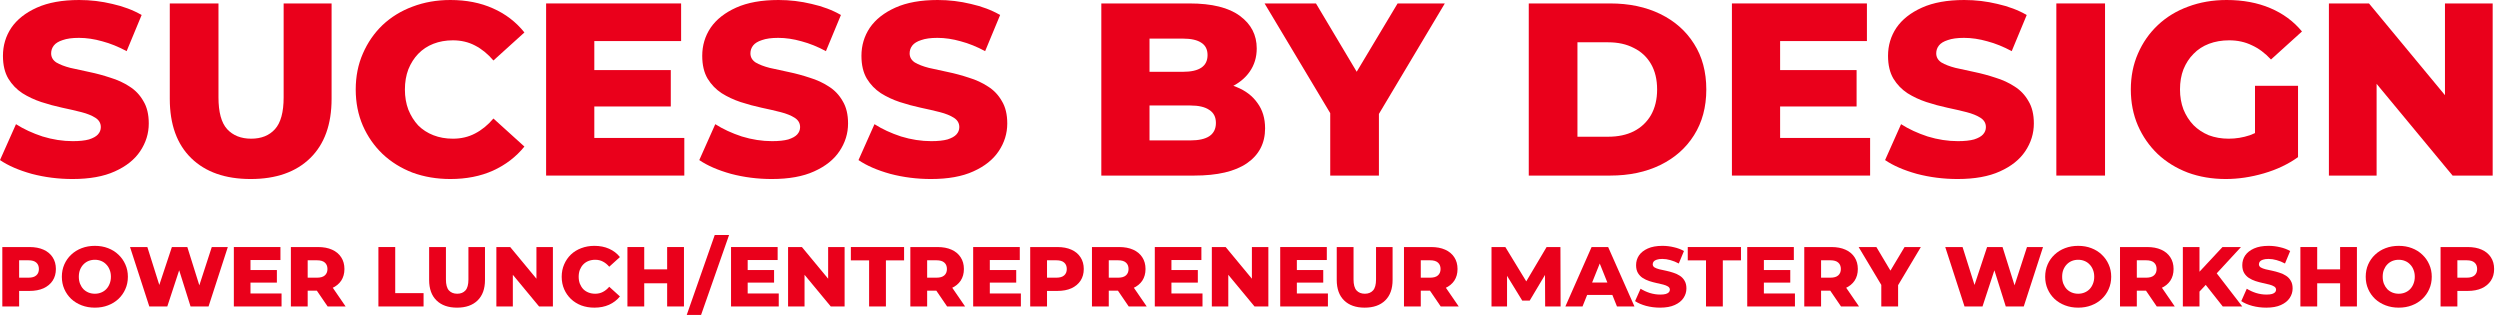 <svg width="305" height="39" viewBox="0 0 305 39" fill="none" xmlns="http://www.w3.org/2000/svg">
<path d="M284.126 21.42V0.42H289.016L300.596 14.4H298.286V0.42H304.106V21.42H299.216L287.636 7.44H289.946V21.42H284.126Z" fill="#EA001B"/>
<path d="M271.54 21.84C269.88 21.84 268.34 21.58 266.92 21.06C265.5 20.52 264.27 19.76 263.23 18.78C262.21 17.8 261.41 16.65 260.83 15.33C260.25 13.99 259.96 12.52 259.96 10.92C259.96 9.32 260.25 7.86 260.83 6.54C261.41 5.2 262.22 4.04 263.26 3.06C264.3 2.08 265.53 1.33 266.95 0.81C268.39 0.27 269.96 0 271.66 0C273.64 0 275.41 0.33 276.97 0.99C278.53 1.65 279.82 2.6 280.84 3.84L277.06 7.26C276.34 6.48 275.56 5.9 274.72 5.52C273.9 5.12 272.98 4.92 271.96 4.92C271.06 4.92 270.24 5.06 269.5 5.34C268.76 5.62 268.13 6.03 267.61 6.57C267.09 7.09 266.68 7.72 266.38 8.46C266.1 9.18 265.96 10 265.96 10.92C265.96 11.8 266.1 12.61 266.38 13.35C266.68 14.09 267.09 14.73 267.61 15.27C268.13 15.79 268.75 16.2 269.47 16.5C270.21 16.78 271.02 16.92 271.9 16.92C272.78 16.92 273.64 16.78 274.48 16.5C275.32 16.2 276.17 15.7 277.03 15L280.36 19.17C279.16 20.03 277.77 20.69 276.19 21.15C274.61 21.61 273.06 21.84 271.54 21.84ZM275.11 18.39V10.47H280.36V19.17L275.11 18.39Z" fill="#EA001B"/>
<path d="M250.874 21.42V0.42H256.814V21.42H250.874Z" fill="#EA001B"/>
<path d="M238.83 21.84C237.11 21.84 235.45 21.63 233.85 21.21C232.27 20.77 230.98 20.21 229.98 19.53L231.93 15.15C232.87 15.75 233.95 16.25 235.17 16.65C236.41 17.03 237.64 17.22 238.86 17.22C239.68 17.22 240.34 17.15 240.84 17.01C241.34 16.85 241.7 16.65 241.92 16.41C242.16 16.15 242.28 15.85 242.28 15.51C242.28 15.03 242.06 14.65 241.62 14.37C241.18 14.09 240.61 13.86 239.91 13.68C239.21 13.5 238.43 13.32 237.57 13.14C236.73 12.96 235.88 12.73 235.02 12.45C234.18 12.17 233.41 11.81 232.71 11.37C232.01 10.91 231.44 10.32 231 9.6C230.56 8.86 230.34 7.93 230.34 6.81C230.34 5.55 230.68 4.41 231.36 3.39C232.06 2.37 233.1 1.55 234.48 0.93C235.86 0.31 237.58 0 239.64 0C241.02 0 242.37 0.16 243.69 0.48C245.03 0.78 246.22 1.23 247.26 1.83L245.43 6.24C244.43 5.7 243.44 5.3 242.46 5.04C241.48 4.76 240.53 4.62 239.61 4.62C238.79 4.62 238.13 4.71 237.63 4.89C237.13 5.05 236.77 5.27 236.55 5.55C236.33 5.83 236.22 6.15 236.22 6.51C236.22 6.97 236.43 7.34 236.85 7.62C237.29 7.88 237.86 8.1 238.56 8.28C239.28 8.44 240.06 8.61 240.9 8.79C241.76 8.97 242.61 9.2 243.45 9.48C244.31 9.74 245.09 10.1 245.79 10.56C246.49 11 247.05 11.59 247.47 12.33C247.91 13.05 248.13 13.96 248.13 15.06C248.13 16.28 247.78 17.41 247.08 18.45C246.4 19.47 245.37 20.29 243.99 20.91C242.63 21.53 240.91 21.84 238.83 21.84Z" fill="#EA001B"/>
<path d="M216.754 8.55H226.504V12.99H216.754V8.55ZM217.174 16.83H228.154V21.42H211.294V0.42H227.764V5.01H217.174V16.83Z" fill="#EA001B"/>
<path d="M186.509 21.42V0.42H196.439C198.759 0.42 200.799 0.85 202.559 1.71C204.319 2.57 205.689 3.78 206.669 5.34C207.669 6.9 208.169 8.76 208.169 10.92C208.169 13.06 207.669 14.92 206.669 16.5C205.689 18.06 204.319 19.27 202.559 20.13C200.799 20.99 198.759 21.42 196.439 21.42H186.509ZM192.449 16.68H196.199C197.399 16.68 198.439 16.46 199.319 16.02C200.219 15.56 200.919 14.9 201.419 14.04C201.919 13.16 202.169 12.12 202.169 10.92C202.169 9.7 201.919 8.66 201.419 7.8C200.919 6.94 200.219 6.29 199.319 5.85C198.439 5.39 197.399 5.16 196.199 5.16H192.449V16.68Z" fill="#EA001B"/>
<path d="M162.288 21.42V12.54L163.668 16.11L154.278 0.42H160.548L167.328 11.79H163.698L170.508 0.42H176.268L166.908 16.11L168.228 12.54V21.42H162.288Z" fill="#EA001B"/>
<path d="M134.361 21.42V0.42H145.101C147.861 0.42 149.921 0.93 151.281 1.95C152.641 2.95 153.321 4.27 153.321 5.91C153.321 6.99 153.031 7.94 152.451 8.76C151.891 9.56 151.091 10.2 150.051 10.68C149.031 11.14 147.811 11.37 146.391 11.37L146.991 9.93C148.471 9.93 149.761 10.16 150.861 10.62C151.961 11.06 152.811 11.71 153.411 12.57C154.031 13.41 154.341 14.44 154.341 15.66C154.341 17.48 153.601 18.9 152.121 19.92C150.661 20.92 148.521 21.42 145.701 21.42H134.361ZM140.241 17.13H145.221C146.241 17.13 147.011 16.96 147.531 16.62C148.071 16.26 148.341 15.72 148.341 15C148.341 14.28 148.071 13.75 147.531 13.41C147.011 13.05 146.241 12.87 145.221 12.87H139.821V8.76H144.321C145.321 8.76 146.071 8.59 146.571 8.25C147.071 7.91 147.321 7.4 147.321 6.72C147.321 6.04 147.071 5.54 146.571 5.22C146.071 4.88 145.321 4.71 144.321 4.71H140.241V17.13Z" fill="#EA001B"/>
<path d="M113.586 21.84C111.866 21.84 110.206 21.63 108.606 21.21C107.026 20.77 105.736 20.21 104.736 19.53L106.686 15.15C107.626 15.75 108.706 16.25 109.926 16.65C111.166 17.03 112.396 17.22 113.616 17.22C114.436 17.22 115.096 17.15 115.596 17.01C116.096 16.85 116.456 16.65 116.676 16.41C116.916 16.15 117.036 15.85 117.036 15.51C117.036 15.03 116.816 14.65 116.376 14.37C115.936 14.09 115.366 13.86 114.666 13.68C113.966 13.5 113.186 13.32 112.326 13.14C111.486 12.96 110.636 12.73 109.776 12.45C108.936 12.17 108.166 11.81 107.466 11.37C106.766 10.91 106.196 10.32 105.756 9.6C105.316 8.86 105.096 7.93 105.096 6.81C105.096 5.55 105.436 4.41 106.116 3.39C106.816 2.37 107.856 1.55 109.236 0.93C110.616 0.31 112.336 0 114.396 0C115.776 0 117.126 0.16 118.446 0.48C119.786 0.78 120.976 1.23 122.016 1.83L120.186 6.24C119.186 5.7 118.196 5.3 117.216 5.04C116.236 4.76 115.286 4.62 114.366 4.62C113.546 4.62 112.886 4.71 112.386 4.89C111.886 5.05 111.526 5.27 111.306 5.55C111.086 5.83 110.976 6.15 110.976 6.51C110.976 6.97 111.186 7.34 111.606 7.62C112.046 7.88 112.616 8.1 113.316 8.28C114.036 8.44 114.816 8.61 115.656 8.79C116.516 8.97 117.366 9.2 118.206 9.48C119.066 9.74 119.846 10.1 120.546 10.56C121.246 11 121.806 11.59 122.226 12.33C122.666 13.05 122.886 13.96 122.886 15.06C122.886 16.28 122.536 17.41 121.836 18.45C121.156 19.47 120.126 20.29 118.746 20.91C117.386 21.53 115.666 21.84 113.586 21.84Z" fill="#EA001B"/>
<path d="M94.162 21.84C92.442 21.84 90.782 21.63 89.183 21.21C87.603 20.77 86.312 20.21 85.312 19.53L87.263 15.15C88.203 15.75 89.282 16.25 90.502 16.65C91.743 17.03 92.972 17.22 94.192 17.22C95.013 17.22 95.672 17.15 96.172 17.01C96.672 16.85 97.032 16.65 97.252 16.41C97.493 16.15 97.612 15.85 97.612 15.51C97.612 15.03 97.392 14.65 96.953 14.37C96.513 14.09 95.942 13.86 95.243 13.68C94.543 13.5 93.763 13.32 92.903 13.14C92.062 12.96 91.213 12.73 90.353 12.45C89.513 12.17 88.743 11.81 88.043 11.37C87.343 10.91 86.772 10.32 86.332 9.6C85.892 8.86 85.672 7.93 85.672 6.81C85.672 5.55 86.013 4.41 86.692 3.39C87.392 2.37 88.433 1.55 89.812 0.93C91.192 0.31 92.912 0 94.972 0C96.353 0 97.703 0.16 99.022 0.48C100.363 0.78 101.553 1.23 102.593 1.83L100.763 6.24C99.763 5.7 98.772 5.3 97.793 5.04C96.812 4.76 95.862 4.62 94.942 4.62C94.123 4.62 93.463 4.71 92.963 4.89C92.463 5.05 92.103 5.27 91.882 5.55C91.662 5.83 91.552 6.15 91.552 6.51C91.552 6.97 91.763 7.34 92.183 7.62C92.623 7.88 93.192 8.1 93.892 8.28C94.612 8.44 95.392 8.61 96.233 8.79C97.093 8.97 97.942 9.2 98.782 9.48C99.642 9.74 100.423 10.1 101.123 10.56C101.823 11 102.383 11.59 102.803 12.33C103.243 13.05 103.463 13.96 103.463 15.06C103.463 16.28 103.113 17.41 102.413 18.45C101.733 19.47 100.703 20.29 99.323 20.91C97.963 21.53 96.243 21.84 94.162 21.84Z" fill="#EA001B"/>
<path d="M72.086 8.55H81.836V12.99H72.086V8.55ZM72.506 16.83H83.486V21.42H66.626V0.42H83.096V5.01H72.506V16.83Z" fill="#EA001B"/>
<path d="M54.948 21.84C53.288 21.84 51.748 21.58 50.328 21.06C48.928 20.52 47.708 19.76 46.668 18.78C45.648 17.8 44.848 16.65 44.268 15.33C43.688 13.99 43.398 12.52 43.398 10.92C43.398 9.32 43.688 7.86 44.268 6.54C44.848 5.2 45.648 4.04 46.668 3.06C47.708 2.08 48.928 1.33 50.328 0.81C51.748 0.27 53.288 0 54.948 0C56.888 0 58.618 0.34 60.138 1.02C61.678 1.7 62.958 2.68 63.978 3.96L60.198 7.38C59.518 6.58 58.768 5.97 57.948 5.55C57.148 5.13 56.248 4.92 55.248 4.92C54.388 4.92 53.598 5.06 52.878 5.34C52.158 5.62 51.538 6.03 51.018 6.57C50.518 7.09 50.118 7.72 49.818 8.46C49.538 9.2 49.398 10.02 49.398 10.92C49.398 11.82 49.538 12.64 49.818 13.38C50.118 14.12 50.518 14.76 51.018 15.3C51.538 15.82 52.158 16.22 52.878 16.5C53.598 16.78 54.388 16.92 55.248 16.92C56.248 16.92 57.148 16.71 57.948 16.29C58.768 15.87 59.518 15.26 60.198 14.46L63.978 17.88C62.958 19.14 61.678 20.12 60.138 20.82C58.618 21.5 56.888 21.84 54.948 21.84Z" fill="#EA001B"/>
<path d="M30.584 21.84C27.484 21.84 25.064 20.99 23.324 19.29C21.584 17.59 20.714 15.18 20.714 12.06V0.42H26.654V11.88C26.654 13.68 27.004 14.97 27.704 15.75C28.424 16.53 29.404 16.92 30.644 16.92C31.884 16.92 32.854 16.53 33.554 15.75C34.254 14.97 34.604 13.68 34.604 11.88V0.42H40.454V12.06C40.454 15.18 39.584 17.59 37.844 19.29C36.104 20.99 33.684 21.84 30.584 21.84Z" fill="#EA001B"/>
<path d="M8.85 21.84C7.13 21.84 5.47 21.63 3.87 21.21C2.29 20.77 1 20.21 0 19.53L1.95 15.15C2.89 15.75 3.97 16.25 5.19 16.65C6.43 17.03 7.66 17.22 8.88 17.22C9.7 17.22 10.36 17.15 10.86 17.01C11.36 16.85 11.72 16.65 11.94 16.41C12.18 16.15 12.3 15.85 12.3 15.51C12.3 15.03 12.08 14.65 11.64 14.37C11.2 14.09 10.63 13.86 9.93 13.68C9.23 13.5 8.45 13.32 7.59 13.14C6.75 12.96 5.9 12.73 5.04 12.45C4.2 12.17 3.43 11.81 2.73 11.37C2.03 10.91 1.46 10.32 1.02 9.6C0.58 8.86 0.36 7.93 0.36 6.81C0.36 5.55 0.7 4.41 1.38 3.39C2.08 2.37 3.12 1.55 4.5 0.93C5.88 0.31 7.6 0 9.66 0C11.04 0 12.39 0.16 13.71 0.48C15.05 0.78 16.24 1.23 17.28 1.83L15.45 6.24C14.45 5.7 13.46 5.3 12.48 5.04C11.5 4.76 10.55 4.62 9.63 4.62C8.81 4.62 8.15 4.71 7.65 4.89C7.15 5.05 6.79 5.27 6.57 5.55C6.35 5.83 6.24 6.15 6.24 6.51C6.24 6.97 6.45 7.34 6.87 7.62C7.31 7.88 7.88 8.1 8.58 8.28C9.3 8.44 10.08 8.61 10.92 8.79C11.78 8.97 12.63 9.2 13.47 9.48C14.33 9.74 15.11 10.1 15.81 10.56C16.51 11 17.07 11.59 17.49 12.33C17.93 13.05 18.15 13.96 18.15 15.06C18.15 16.28 17.8 17.41 17.1 18.45C16.42 19.47 15.39 20.29 14.01 20.91C12.65 21.53 10.93 21.84 8.85 21.84Z" fill="#EA001B"/>
<path d="M297.749 37.388V30.139H301.062C301.725 30.139 302.295 30.246 302.771 30.46C303.254 30.674 303.627 30.985 303.89 31.392C304.152 31.792 304.283 32.269 304.283 32.821C304.283 33.367 304.152 33.839 303.89 34.24C303.627 34.64 303.254 34.951 302.771 35.172C302.295 35.386 301.725 35.493 301.062 35.493H298.888L299.799 34.602V37.388H297.749ZM299.799 34.82L298.888 33.877H300.938C301.366 33.877 301.684 33.784 301.891 33.598C302.105 33.411 302.212 33.153 302.212 32.821C302.212 32.483 302.105 32.221 301.891 32.034C301.684 31.848 301.366 31.755 300.938 31.755H298.888L299.799 30.812V34.82Z" fill="#EA001B"/>
<path d="M292.646 37.533C292.066 37.533 291.531 37.44 291.041 37.253C290.551 37.067 290.123 36.805 289.757 36.466C289.398 36.121 289.118 35.721 288.918 35.265C288.718 34.809 288.618 34.309 288.618 33.764C288.618 33.218 288.718 32.718 288.918 32.262C289.118 31.806 289.398 31.409 289.757 31.071C290.123 30.726 290.551 30.46 291.041 30.274C291.531 30.087 292.066 29.994 292.646 29.994C293.233 29.994 293.768 30.087 294.251 30.274C294.742 30.46 295.166 30.726 295.525 31.071C295.884 31.409 296.164 31.806 296.364 32.262C296.571 32.718 296.675 33.218 296.675 33.764C296.675 34.309 296.571 34.813 296.364 35.275C296.164 35.731 295.884 36.128 295.525 36.466C295.166 36.805 294.742 37.067 294.251 37.253C293.768 37.44 293.233 37.533 292.646 37.533ZM292.646 35.835C292.922 35.835 293.178 35.786 293.413 35.69C293.654 35.593 293.861 35.455 294.034 35.275C294.213 35.089 294.352 34.868 294.448 34.613C294.552 34.357 294.604 34.074 294.604 33.764C294.604 33.446 294.552 33.163 294.448 32.914C294.352 32.659 294.213 32.441 294.034 32.262C293.861 32.075 293.654 31.934 293.413 31.837C293.178 31.741 292.922 31.692 292.646 31.692C292.37 31.692 292.111 31.741 291.87 31.837C291.635 31.934 291.428 32.075 291.248 32.262C291.076 32.441 290.938 32.659 290.834 32.914C290.737 33.163 290.689 33.446 290.689 33.764C290.689 34.074 290.737 34.357 290.834 34.613C290.938 34.868 291.076 35.089 291.248 35.275C291.428 35.455 291.635 35.593 291.87 35.69C292.111 35.786 292.37 35.835 292.646 35.835Z" fill="#EA001B"/>
<path d="M285.494 30.139H287.544V37.388H285.494V30.139ZM282.698 37.388H280.647V30.139H282.698V37.388ZM285.639 34.561H282.553V32.862H285.639V34.561Z" fill="#EA001B"/>
<path d="M276.49 37.533C275.896 37.533 275.323 37.461 274.771 37.316C274.225 37.164 273.78 36.97 273.435 36.736L274.108 35.224C274.433 35.431 274.805 35.603 275.227 35.741C275.655 35.873 276.079 35.938 276.5 35.938C276.783 35.938 277.011 35.914 277.184 35.866C277.356 35.81 277.481 35.741 277.557 35.659C277.639 35.569 277.681 35.465 277.681 35.348C277.681 35.182 277.605 35.051 277.453 34.954C277.301 34.858 277.104 34.778 276.863 34.716C276.621 34.654 276.352 34.592 276.055 34.53C275.765 34.468 275.472 34.388 275.175 34.292C274.885 34.195 274.619 34.071 274.377 33.919C274.136 33.76 273.939 33.556 273.787 33.308C273.635 33.052 273.559 32.731 273.559 32.345C273.559 31.91 273.677 31.516 273.911 31.164C274.153 30.812 274.512 30.529 274.988 30.315C275.465 30.101 276.058 29.994 276.77 29.994C277.246 29.994 277.712 30.049 278.168 30.16C278.63 30.263 279.041 30.419 279.4 30.626L278.768 32.148C278.423 31.962 278.081 31.823 277.743 31.734C277.405 31.637 277.077 31.589 276.759 31.589C276.476 31.589 276.248 31.62 276.076 31.682C275.903 31.737 275.779 31.813 275.703 31.91C275.627 32.006 275.589 32.117 275.589 32.241C275.589 32.4 275.661 32.528 275.806 32.624C275.958 32.714 276.155 32.79 276.397 32.852C276.645 32.907 276.915 32.966 277.205 33.028C277.501 33.09 277.795 33.17 278.085 33.266C278.382 33.356 278.651 33.48 278.893 33.639C279.134 33.791 279.327 33.995 279.472 34.25C279.624 34.499 279.7 34.813 279.7 35.193C279.7 35.614 279.579 36.004 279.338 36.363C279.103 36.715 278.748 36.998 278.271 37.212C277.802 37.426 277.208 37.533 276.49 37.533Z" fill="#EA001B"/>
<path d="M268.14 35.783L268.026 33.484L271.143 30.139H273.401L270.294 33.505L269.155 34.696L268.14 35.783ZM266.307 37.388V30.139H268.337V37.388H266.307ZM271.174 37.388L268.813 34.395L270.149 32.966L273.556 37.388H271.174Z" fill="#EA001B"/>
<path d="M258.641 37.388V30.139H261.955C262.618 30.139 263.188 30.246 263.664 30.46C264.147 30.674 264.52 30.985 264.782 31.392C265.045 31.792 265.176 32.269 265.176 32.821C265.176 33.367 265.045 33.839 264.782 34.24C264.52 34.633 264.147 34.937 263.664 35.151C263.188 35.358 262.618 35.462 261.955 35.462H259.781L260.692 34.602V37.388H258.641ZM263.125 37.388L261.324 34.747H263.509L265.321 37.388H263.125ZM260.692 34.82L259.781 33.877H261.831C262.259 33.877 262.577 33.784 262.784 33.598C262.998 33.411 263.105 33.153 263.105 32.821C263.105 32.483 262.998 32.221 262.784 32.034C262.577 31.848 262.259 31.755 261.831 31.755H259.781L260.692 30.812V34.82Z" fill="#EA001B"/>
<path d="M253.539 37.533C252.959 37.533 252.424 37.44 251.934 37.253C251.444 37.067 251.016 36.805 250.65 36.466C250.291 36.121 250.011 35.721 249.811 35.265C249.611 34.809 249.511 34.309 249.511 33.764C249.511 33.218 249.611 32.718 249.811 32.262C250.011 31.806 250.291 31.409 250.65 31.071C251.016 30.726 251.444 30.46 251.934 30.274C252.424 30.087 252.959 29.994 253.539 29.994C254.126 29.994 254.661 30.087 255.144 30.274C255.634 30.46 256.059 30.726 256.418 31.071C256.777 31.409 257.057 31.806 257.257 32.262C257.464 32.718 257.567 33.218 257.567 33.764C257.567 34.309 257.464 34.813 257.257 35.275C257.057 35.731 256.777 36.128 256.418 36.466C256.059 36.805 255.634 37.067 255.144 37.253C254.661 37.44 254.126 37.533 253.539 37.533ZM253.539 35.835C253.815 35.835 254.071 35.786 254.305 35.69C254.547 35.593 254.754 35.455 254.927 35.275C255.106 35.089 255.244 34.868 255.341 34.613C255.445 34.357 255.496 34.074 255.496 33.764C255.496 33.446 255.445 33.163 255.341 32.914C255.244 32.659 255.106 32.441 254.927 32.262C254.754 32.075 254.547 31.934 254.305 31.837C254.071 31.741 253.815 31.692 253.539 31.692C253.263 31.692 253.004 31.741 252.762 31.837C252.528 31.934 252.321 32.075 252.141 32.262C251.968 32.441 251.83 32.659 251.727 32.914C251.63 33.163 251.582 33.446 251.582 33.764C251.582 34.074 251.63 34.357 251.727 34.613C251.83 34.868 251.968 35.089 252.141 35.275C252.321 35.455 252.528 35.593 252.762 35.69C253.004 35.786 253.263 35.835 253.539 35.835Z" fill="#EA001B"/>
<path d="M239.671 37.388L237.32 30.139H239.433L241.411 36.415H240.344L242.426 30.139H244.31L246.278 36.415H245.253L247.293 30.139H249.25L246.899 37.388H244.704L243.026 32.055H243.617L241.866 37.388H239.671Z" fill="#EA001B"/>
<path d="M229.518 37.388V34.323L229.995 35.555L226.753 30.139H228.918L231.258 34.064H230.005L232.356 30.139H234.344L231.113 35.555L231.569 34.323V37.388H229.518Z" fill="#EA001B"/>
<path d="M220.121 37.388V30.139H223.435C224.097 30.139 224.667 30.246 225.143 30.46C225.626 30.674 225.999 30.985 226.262 31.392C226.524 31.792 226.655 32.269 226.655 32.821C226.655 33.367 226.524 33.839 226.262 34.24C225.999 34.633 225.626 34.937 225.143 35.151C224.667 35.358 224.097 35.462 223.435 35.462H221.26L222.171 34.602V37.388H220.121ZM224.605 37.388L222.803 34.747H224.988L226.8 37.388H224.605ZM222.171 34.82L221.26 33.877H223.31C223.738 33.877 224.056 33.784 224.263 33.598C224.477 33.411 224.584 33.153 224.584 32.821C224.584 32.483 224.477 32.221 224.263 32.034C224.056 31.848 223.738 31.755 223.31 31.755H221.26L222.171 30.812V34.82Z" fill="#EA001B"/>
<path d="M215.048 32.945H218.413V34.478H215.048V32.945ZM215.193 35.804H218.983V37.388H213.163V30.139H218.848V31.723H215.193V35.804Z" fill="#EA001B"/>
<path d="M208.133 37.388V31.765H205.906V30.139H212.399V31.765H210.183V37.388H208.133Z" fill="#EA001B"/>
<path d="M202.533 37.533C201.939 37.533 201.366 37.461 200.814 37.316C200.269 37.164 199.823 36.97 199.478 36.736L200.151 35.224C200.476 35.431 200.849 35.603 201.27 35.741C201.698 35.873 202.122 35.938 202.544 35.938C202.827 35.938 203.054 35.914 203.227 35.866C203.4 35.81 203.524 35.741 203.6 35.659C203.683 35.569 203.724 35.465 203.724 35.348C203.724 35.182 203.648 35.051 203.496 34.954C203.344 34.858 203.148 34.778 202.906 34.716C202.664 34.654 202.395 34.592 202.098 34.53C201.808 34.468 201.515 34.388 201.218 34.292C200.928 34.195 200.662 34.071 200.421 33.919C200.179 33.76 199.982 33.556 199.83 33.308C199.678 33.052 199.602 32.731 199.602 32.345C199.602 31.91 199.72 31.516 199.955 31.164C200.196 30.812 200.555 30.529 201.032 30.315C201.508 30.101 202.102 29.994 202.813 29.994C203.289 29.994 203.755 30.049 204.211 30.16C204.673 30.263 205.084 30.419 205.443 30.626L204.811 32.148C204.466 31.962 204.124 31.823 203.786 31.734C203.448 31.637 203.12 31.589 202.802 31.589C202.519 31.589 202.292 31.62 202.119 31.682C201.946 31.737 201.822 31.813 201.746 31.91C201.67 32.006 201.632 32.117 201.632 32.241C201.632 32.4 201.705 32.528 201.85 32.624C202.002 32.714 202.198 32.79 202.44 32.852C202.689 32.907 202.958 32.966 203.248 33.028C203.545 33.09 203.838 33.17 204.128 33.266C204.425 33.356 204.694 33.48 204.936 33.639C205.177 33.791 205.371 33.995 205.516 34.25C205.667 34.499 205.743 34.813 205.743 35.193C205.743 35.614 205.623 36.004 205.381 36.363C205.146 36.715 204.791 36.998 204.314 37.212C203.845 37.426 203.251 37.533 202.533 37.533Z" fill="#EA001B"/>
<path d="M190.975 37.388L194.175 30.139H196.194L199.404 37.388H197.271L194.765 31.143H195.573L193.067 37.388H190.975ZM192.725 35.98L193.253 34.468H196.795L197.323 35.98H192.725Z" fill="#EA001B"/>
<path d="M181.964 37.388V30.139H183.652L186.655 35.068H185.765L188.685 30.139H190.373L190.394 37.388H188.509L188.488 33.008H188.809L186.624 36.673H185.713L183.466 33.008H183.859V37.388H181.964Z" fill="#EA001B"/>
<path d="M171.285 37.388V30.139H174.599C175.261 30.139 175.831 30.246 176.307 30.46C176.791 30.674 177.163 30.985 177.426 31.392C177.688 31.792 177.819 32.269 177.819 32.821C177.819 33.367 177.688 33.839 177.426 34.24C177.163 34.633 176.791 34.937 176.307 35.151C175.831 35.358 175.261 35.462 174.599 35.462H172.424L173.335 34.602V37.388H171.285ZM175.769 37.388L173.967 34.747H176.152L177.964 37.388H175.769ZM173.335 34.82L172.424 33.877H174.474C174.902 33.877 175.22 33.784 175.427 33.598C175.641 33.411 175.748 33.153 175.748 32.821C175.748 32.483 175.641 32.221 175.427 32.034C175.22 31.848 174.902 31.755 174.474 31.755H172.424L173.335 30.812V34.82Z" fill="#EA001B"/>
<path d="M166.489 37.533C165.419 37.533 164.583 37.24 163.983 36.653C163.382 36.066 163.082 35.234 163.082 34.157V30.139H165.132V34.095C165.132 34.716 165.253 35.161 165.495 35.431C165.743 35.7 166.081 35.835 166.509 35.835C166.937 35.835 167.272 35.7 167.514 35.431C167.756 35.161 167.876 34.716 167.876 34.095V30.139H169.896V34.157C169.896 35.234 169.595 36.066 168.995 36.653C168.394 37.24 167.559 37.533 166.489 37.533Z" fill="#EA001B"/>
<path d="M158.071 32.945H161.436V34.478H158.071V32.945ZM158.216 35.804H162.006V37.388H156.186V30.139H161.871V31.723H158.216V35.804Z" fill="#EA001B"/>
<path d="M147.843 37.388V30.139H149.531L153.528 34.965H152.731V30.139H154.74V37.388H153.052L149.054 32.562H149.852V37.388H147.843Z" fill="#EA001B"/>
<path d="M142.77 32.945H146.135V34.478H142.77V32.945ZM142.915 35.804H146.705V37.388H140.885V30.139H146.57V31.723H142.915V35.804Z" fill="#EA001B"/>
<path d="M133.219 37.388V30.139H136.533C137.196 30.139 137.765 30.246 138.242 30.46C138.725 30.674 139.098 30.985 139.36 31.392C139.623 31.792 139.754 32.269 139.754 32.821C139.754 33.367 139.623 33.839 139.36 34.24C139.098 34.633 138.725 34.937 138.242 35.151C137.765 35.358 137.196 35.462 136.533 35.462H134.358L135.27 34.602V37.388H133.219ZM137.703 37.388L135.901 34.747H138.086L139.899 37.388H137.703ZM135.27 34.82L134.358 33.877H136.409C136.837 33.877 137.154 33.784 137.362 33.598C137.576 33.411 137.683 33.153 137.683 32.821C137.683 32.483 137.576 32.221 137.362 32.034C137.154 31.848 136.837 31.755 136.409 31.755H134.358L135.27 30.812V34.82Z" fill="#EA001B"/>
<path d="M125.685 37.388V30.139H128.999C129.662 30.139 130.231 30.246 130.708 30.46C131.191 30.674 131.564 30.985 131.826 31.392C132.088 31.792 132.22 32.269 132.22 32.821C132.22 33.367 132.088 33.839 131.826 34.24C131.564 34.64 131.191 34.951 130.708 35.172C130.231 35.386 129.662 35.493 128.999 35.493H126.824L127.736 34.602V37.388H125.685ZM127.736 34.82L126.824 33.877H128.875C129.303 33.877 129.62 33.784 129.827 33.598C130.041 33.411 130.148 33.153 130.148 32.821C130.148 32.483 130.041 32.221 129.827 32.034C129.62 31.848 129.303 31.755 128.875 31.755H126.824L127.736 30.812V34.82Z" fill="#EA001B"/>
<path d="M120.612 32.945H123.978V34.478H120.612V32.945ZM120.757 35.804H124.547V37.388H118.727V30.139H124.413V31.723H120.757V35.804Z" fill="#EA001B"/>
<path d="M111.062 37.388V30.139H114.375C115.038 30.139 115.608 30.246 116.084 30.46C116.567 30.674 116.94 30.985 117.202 31.392C117.465 31.792 117.596 32.269 117.596 32.821C117.596 33.367 117.465 33.839 117.202 34.24C116.94 34.633 116.567 34.937 116.084 35.151C115.608 35.358 115.038 35.462 114.375 35.462H112.201L113.112 34.602V37.388H111.062ZM115.546 37.388L113.744 34.747H115.929L117.741 37.388H115.546ZM113.112 34.82L112.201 33.877H114.251C114.679 33.877 114.997 33.784 115.204 33.598C115.418 33.411 115.525 33.153 115.525 32.821C115.525 32.483 115.418 32.221 115.204 32.034C114.997 31.848 114.679 31.755 114.251 31.755H112.201L113.112 30.812V34.82Z" fill="#EA001B"/>
<path d="M106.031 37.388V31.765H103.805V30.139H110.298V31.765H108.081V37.388H106.031Z" fill="#EA001B"/>
<path d="M96.145 37.388V30.139H97.833L101.83 34.965H101.033V30.139H103.042V37.388H101.354L97.356 32.562H98.154V37.388H96.145Z" fill="#EA001B"/>
<path d="M91.072 32.945H94.437V34.478H91.072V32.945ZM91.217 35.804H95.007V37.388H89.187V30.139H94.872V31.723H91.217V35.804Z" fill="#EA001B"/>
<path d="M83.781 38.423L87.198 28.668H88.948L85.531 38.423H83.781Z" fill="#EA001B"/>
<path d="M81.392 30.139H83.443V37.388H81.392V30.139ZM78.596 37.388H76.546V30.139H78.596V37.388ZM81.537 34.561H78.451V32.862H81.537V34.561Z" fill="#EA001B"/>
<path d="M72.514 37.533C71.941 37.533 71.41 37.443 70.919 37.264C70.436 37.077 70.015 36.815 69.656 36.477C69.304 36.138 69.028 35.741 68.828 35.286C68.627 34.823 68.527 34.316 68.527 33.764C68.527 33.211 68.627 32.707 68.828 32.252C69.028 31.789 69.304 31.389 69.656 31.05C70.015 30.712 70.436 30.453 70.919 30.274C71.41 30.087 71.941 29.994 72.514 29.994C73.184 29.994 73.781 30.111 74.306 30.346C74.838 30.581 75.279 30.919 75.631 31.361L74.327 32.541C74.092 32.265 73.833 32.055 73.55 31.91C73.274 31.765 72.963 31.692 72.618 31.692C72.321 31.692 72.048 31.741 71.8 31.837C71.551 31.934 71.337 32.075 71.158 32.262C70.985 32.441 70.847 32.659 70.743 32.914C70.647 33.17 70.599 33.453 70.599 33.764C70.599 34.074 70.647 34.357 70.743 34.613C70.847 34.868 70.985 35.089 71.158 35.275C71.337 35.455 71.551 35.593 71.8 35.69C72.048 35.786 72.321 35.835 72.618 35.835C72.963 35.835 73.274 35.762 73.55 35.617C73.833 35.472 74.092 35.262 74.327 34.985L75.631 36.166C75.279 36.601 74.838 36.939 74.306 37.181C73.781 37.416 73.184 37.533 72.514 37.533Z" fill="#EA001B"/>
<path d="M60.557 37.388V30.139H62.245L66.242 34.965H65.445V30.139H67.454V37.388H65.766L61.769 32.562H62.566V37.388H60.557Z" fill="#EA001B"/>
<path d="M55.761 37.533C54.691 37.533 53.855 37.24 53.255 36.653C52.654 36.066 52.354 35.234 52.354 34.157V30.139H54.404V34.095C54.404 34.716 54.525 35.161 54.767 35.431C55.015 35.7 55.353 35.835 55.782 35.835C56.21 35.835 56.544 35.7 56.786 35.431C57.028 35.161 57.148 34.716 57.148 34.095V30.139H59.168V34.157C59.168 35.234 58.868 36.066 58.267 36.653C57.666 37.24 56.831 37.533 55.761 37.533Z" fill="#EA001B"/>
<path d="M46.166 37.388V30.139H48.217V35.762H51.675V37.388H46.166Z" fill="#EA001B"/>
<path d="M35.487 37.388V30.139H38.8C39.463 30.139 40.033 30.246 40.509 30.46C40.992 30.674 41.365 30.985 41.628 31.392C41.89 31.792 42.021 32.269 42.021 32.821C42.021 33.367 41.89 33.839 41.628 34.24C41.365 34.633 40.992 34.937 40.509 35.151C40.033 35.358 39.463 35.462 38.8 35.462H36.626L37.537 34.602V37.388H35.487ZM39.971 37.388L38.169 34.747H40.354L42.166 37.388H39.971ZM37.537 34.82L36.626 33.877H38.676C39.104 33.877 39.422 33.784 39.629 33.598C39.843 33.411 39.95 33.153 39.95 32.821C39.95 32.483 39.843 32.221 39.629 32.034C39.422 31.848 39.104 31.755 38.676 31.755H36.626L37.537 30.812V34.82Z" fill="#EA001B"/>
<path d="M30.414 32.945H33.779V34.478H30.414V32.945ZM30.559 35.804H34.349V37.388H28.529V30.139H34.214V31.723H30.559V35.804Z" fill="#EA001B"/>
<path d="M18.215 37.388L15.864 30.139H17.977L19.955 36.415H18.888L20.97 30.139H22.854L24.822 36.415H23.797L25.837 30.139H27.794L25.443 37.388H23.248L21.57 32.055H22.161L20.41 37.388H18.215Z" fill="#EA001B"/>
<path d="M11.574 37.533C10.994 37.533 10.459 37.44 9.969 37.253C9.479 37.067 9.051 36.805 8.685 36.466C8.326 36.121 8.046 35.721 7.846 35.265C7.646 34.809 7.546 34.309 7.546 33.764C7.546 33.218 7.646 32.718 7.846 32.262C8.046 31.806 8.326 31.409 8.685 31.071C9.051 30.726 9.479 30.46 9.969 30.274C10.459 30.087 10.994 29.994 11.574 29.994C12.161 29.994 12.696 30.087 13.179 30.274C13.669 30.46 14.094 30.726 14.453 31.071C14.812 31.409 15.091 31.806 15.292 32.262C15.499 32.718 15.602 33.218 15.602 33.764C15.602 34.309 15.499 34.813 15.292 35.275C15.091 35.731 14.812 36.128 14.453 36.466C14.094 36.805 13.669 37.067 13.179 37.253C12.696 37.44 12.161 37.533 11.574 37.533ZM11.574 35.835C11.85 35.835 12.106 35.786 12.34 35.69C12.582 35.593 12.789 35.455 12.962 35.275C13.141 35.089 13.279 34.868 13.376 34.613C13.479 34.357 13.531 34.074 13.531 33.764C13.531 33.446 13.479 33.163 13.376 32.914C13.279 32.659 13.141 32.441 12.962 32.262C12.789 32.075 12.582 31.934 12.34 31.837C12.106 31.741 11.85 31.692 11.574 31.692C11.298 31.692 11.039 31.741 10.797 31.837C10.563 31.934 10.355 32.075 10.176 32.262C10.003 32.441 9.865 32.659 9.762 32.914C9.665 33.163 9.617 33.446 9.617 33.764C9.617 34.074 9.665 34.357 9.762 34.613C9.865 34.868 10.003 35.089 10.176 35.275C10.355 35.455 10.563 35.593 10.797 35.69C11.039 35.786 11.298 35.835 11.574 35.835Z" fill="#EA001B"/>
<path d="M0.283 37.388V30.139H3.597C4.26 30.139 4.829 30.246 5.306 30.46C5.789 30.674 6.162 30.985 6.424 31.392C6.686 31.792 6.818 32.269 6.818 32.821C6.818 33.367 6.686 33.839 6.424 34.24C6.162 34.64 5.789 34.951 5.306 35.172C4.829 35.386 4.26 35.493 3.597 35.493H1.422L2.334 34.602V37.388H0.283ZM2.334 34.82L1.422 33.877H3.473C3.901 33.877 4.218 33.784 4.425 33.598C4.639 33.411 4.746 33.153 4.746 32.821C4.746 32.483 4.639 32.221 4.425 32.034C4.218 31.848 3.901 31.755 3.473 31.755H1.422L2.334 30.812V34.82Z" fill="#EA001B"/>
</svg>
